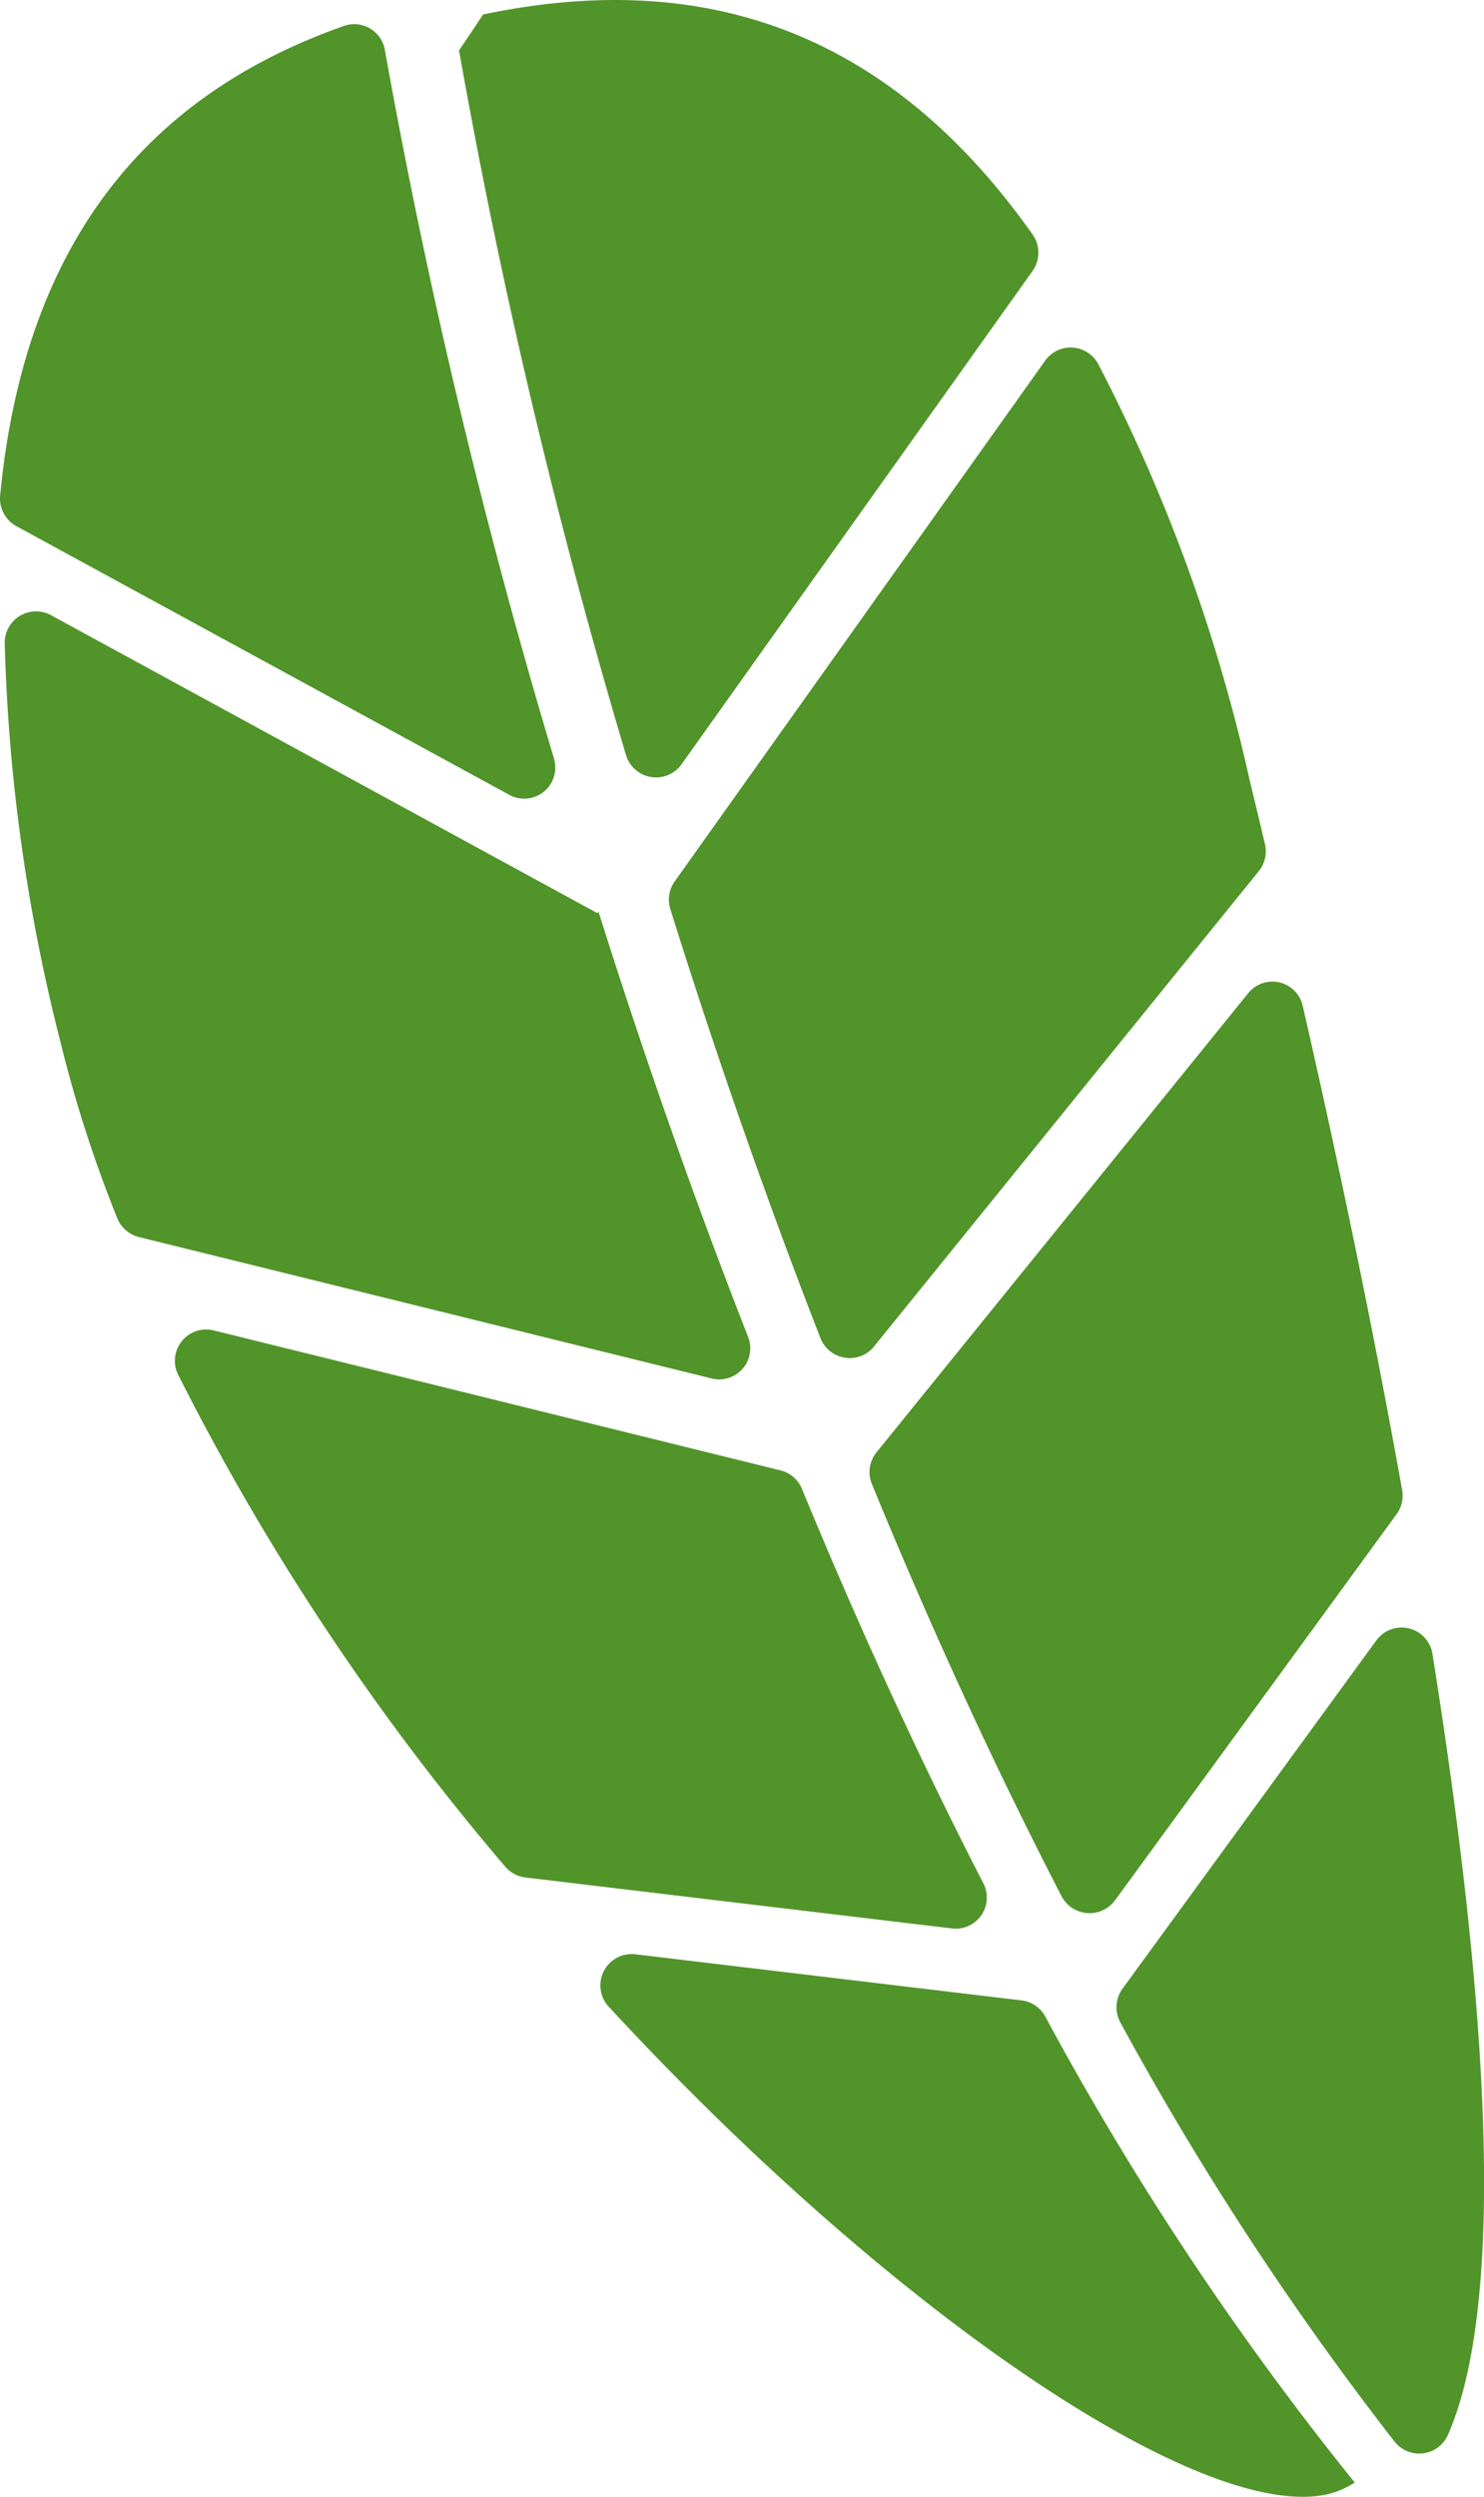 <svg xmlns="http://www.w3.org/2000/svg" width="47.747" height="80.304" viewBox="0 0 47.747 80.304">
  <g id="グループ_104" data-name="グループ 104" transform="translate(-1340.258 -570.013)">
    <g id="グループ_96" data-name="グループ 96">
      <path id="パス_116" data-name="パス 116" d="M1359.513,599.331l-.035.052L1341.9,589.8a1.007,1.007,0,0,0-1.49.891,57.816,57.816,0,0,0,1.8,12.861,41.444,41.444,0,0,0,1.82,5.639,1.021,1.021,0,0,0,.7.61l18.428,4.548a1,1,0,0,0,1.169-1.34C1362.539,608.441,1360.936,603.84,1359.513,599.331Z" fill="#51942a"/>
    </g>
    <g id="グループ_97" data-name="グループ 97">
      <path id="パス_117" data-name="パス 117" d="M1376.3,635.051a98.851,98.851,0,0,0,8.834,13.5,1.011,1.011,0,0,0,1.42.154,1.024,1.024,0,0,0,.293-.384c1.918-4.395,1.251-14.119-.5-25.112a1.005,1.005,0,0,0-1.805-.437l-8.165,11.2A1.017,1.017,0,0,0,1376.3,635.051Z" fill="#51942a"/>
    </g>
    <g id="グループ_98" data-name="グループ 98">
      <path id="パス_118" data-name="パス 118" d="M1368.38,613.318l12.378-15.285a1.021,1.021,0,0,0,.2-.87q-.24-1.019-.481-2.007a54.816,54.816,0,0,0-4.887-13.44,1.006,1.006,0,0,0-1.706-.1l-11.918,16.746a1.01,1.01,0,0,0-.14.891c1.426,4.557,3.038,9.2,4.834,13.809a1.012,1.012,0,0,0,1.721.259Z" fill="#51942a"/>
    </g>
    <g id="グループ_99" data-name="グループ 99">
      <path id="パス_119" data-name="パス 119" d="M1365.38,617.308l-18.251-4.506a1.007,1.007,0,0,0-1.137,1.431,79.4,79.4,0,0,0,10.518,15.812,1.013,1.013,0,0,0,.656.353l13.731,1.64a1,1,0,0,0,1-1.452c-2.1-4.084-4.05-8.353-5.84-12.692A.991.991,0,0,0,1365.38,617.308Z" fill="#51942a"/>
    </g>
    <g id="グループ_100" data-name="グループ 100">
      <path id="パス_120" data-name="パス 120" d="M1385.373,617.948c-.925-5.17-2.034-10.493-3.2-15.583a1,1,0,0,0-1.761-.4l-11.952,14.758a1.011,1.011,0,0,0-.15,1.019c1.865,4.546,3.905,9.009,6.108,13.269a1.019,1.019,0,0,0,1.711.128l9.055-12.414A1.009,1.009,0,0,0,1385.373,617.948Z" fill="#51942a"/>
    </g>
    <g id="グループ_101" data-name="グループ 101">
      <path id="パス_121" data-name="パス 121" d="M1373.131,634.352l-12.431-1.484a1.008,1.008,0,0,0-.855,1.688c9.13,9.874,19.137,16.64,23.17,15.669a2.874,2.874,0,0,0,.831-.367,97.974,97.974,0,0,1-9.959-14.991A1,1,0,0,0,1373.131,634.352Z" fill="#51942a"/>
    </g>
    <g id="グループ_102" data-name="グループ 102">
      <path id="パス_122" data-name="パス 122" d="M1355.027,571.634A203.914,203.914,0,0,0,1360.4,594.3a1.009,1.009,0,0,0,1.783.3l11.3-15.877a1.018,1.018,0,0,0,0-1.166c-4.976-7.039-11.2-8.436-17.682-7.078C1355.509,570.921,1355.323,571.2,1355.027,571.634Z" fill="#51942a"/>
    </g>
    <g id="グループ_103" data-name="グループ 103">
      <path id="パス_123" data-name="パス 123" d="M1358.08,594.4a205.354,205.354,0,0,1-5.441-22.794,1,1,0,0,0-1.159-.8.981.981,0,0,0-.176.049c-5.875,2.076-10.215,6.491-11.042,15.1a1.016,1.016,0,0,0,.524.982l15.856,8.639a1,1,0,0,0,1.438-1.171Z" fill="#51942a"/>
    </g>
  </g>
</svg>
